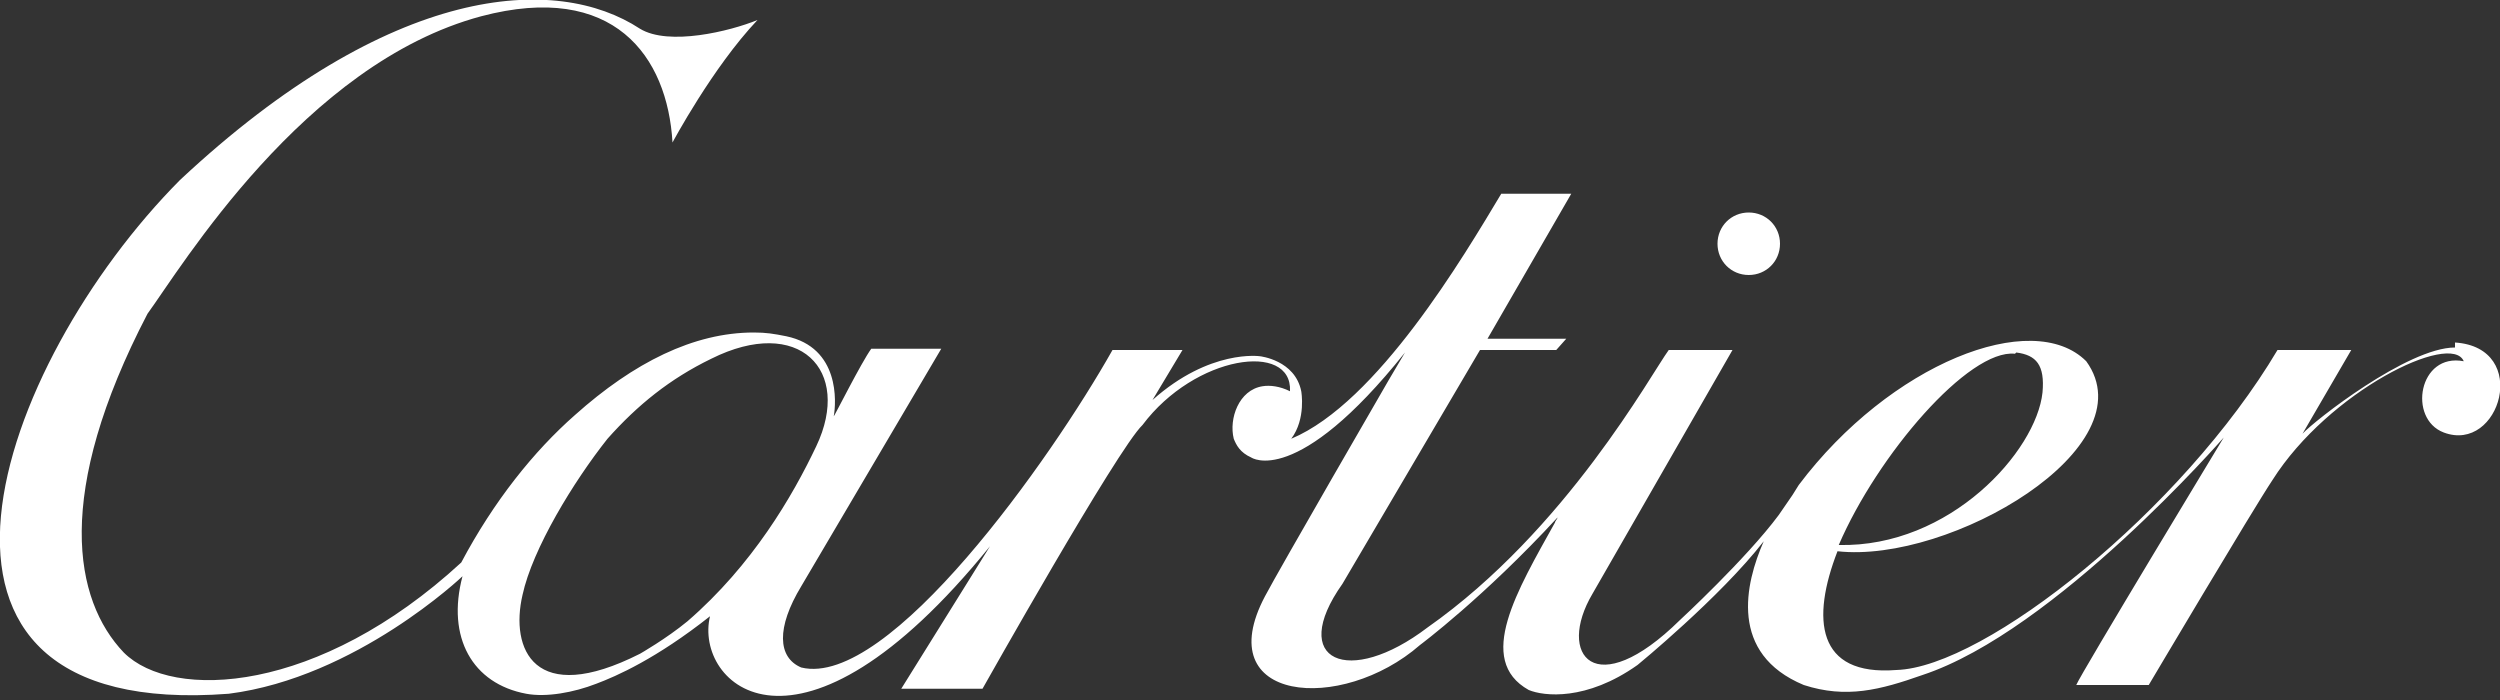 <?xml version="1.0" encoding="UTF-8"?>
<svg id="Laag_1" xmlns="http://www.w3.org/2000/svg" version="1.1" viewBox="0 0 200 56">
  <rect x="0" y="0" width="200" height="56" fill="#333333" stroke="none"/>
  <!-- Generator: Adobe Illustrator 29.8.2, SVG Export Plug-In . SVG Version: 2.1.1 Build 3)  -->
  <defs>
    <style>
      .st0 {
        fill: #fff;
      }
    </style>
  </defs>
  <path class="st0" d="M139.9,22c1.4,0,2.5-1.1,2.5-2.5s-1.1-2.5-2.5-2.5-2.5,1.1-2.5,2.5,1.1,2.5,2.5,2.5Z"/>
  <path class="st0" d="M196.4,27.8c-3.8,0-11.3,5.9-12.2,6.9l3.9-6.7h-5.9c-7.6,12.8-23.4,25.4-30.5,25.6-6.4.5-6.8-4.1-4.7-9.5h0c9,1,24.9-8.3,19.9-15.2-4.3-4.3-15.7.2-23,9.9l-.5.8-1.1,1.6c-2.6,3.5-7.9,8.4-7.9,8.4-6.8,6.7-9.9,2.8-7-2.1l11.2-19.5h-5.1c-1.4,1.9-8.2,14.4-19.3,22.2-6.3,4.8-11.2,2.7-6.8-3.5l11-18.7h6.1s.8-.9.8-.9h-6.3l6.7-11.6h-5.6c-3,5-9.9,16.7-16.8,19.6,1.2-1.6.8-3.8.8-3.8-.5-2.5-3.3-2.8-3.3-2.8,0,0-4-.6-8.6,3.5l2.4-4h-5.6c-4.9,8.7-17.9,27.1-24.9,25.4-1.9-.8-2-3.2,0-6.5l11.2-19h-5.6c-.8,1.1-3,5.5-3,5.4.2-1.1.5-5.5-3.8-6.4-1-.2-1.6-.3-2.6-.3-4.8,0-9.6,2.4-14.3,6.6-3.3,2.9-6.5,6.9-9.1,11.8-11.4,10.5-23.1,11.1-27,7.2-4-4.2-5.6-12.7,1.9-27.1,2.7-3.7,12.5-20,26.7-23.8,10.6-2.8,14.9,3.2,15.3,10.1,0,0,3.2-6,6.8-9.8-2.2.9-7.1,2.1-9.4.7C44.5-2.1,31.3-1.4,14.4,14.4-.2,29.1-10.5,57.7,18.3,55.5c10.2-1.3,18.7-9.4,18.7-9.4-1.3,4.9.8,8.6,5.1,9.4,1.6.3,3.8-.1,5.6-.8,1.6-.6,4.8-2,9.1-5.4-1.3,5.4,7,13.4,22.4-5.6l-7.1,11.4h6.5s10.8-19.2,12.8-21.1c4.2-5.6,12-6.7,11.8-2.7-.8-.4-1.6-.5-2.2-.4-1.9.3-2.7,2.6-2.3,4.2.2.5.5,1.1,1.4,1.5,0,0,3.6,2.5,12.3-8.4l-1.3,2.2s-8.8,15.2-9.9,17.3c-4.5,8.5,6.1,9.4,12.4,3.9,0,0,5.1-3.8,11-10.2,0,.1-.2.3-.2.4-3,5.4-6.4,11-2.1,13.4,1.2.5,4.6.9,8.7-2,0,0,6.6-5.4,10.1-9.9-1.5,3.4-2.8,9,3.2,11.5,3.4,1.1,6.1.4,9.5-.8,10.6-3.5,24.1-19,24.1-19,0,0-11.5,19-11.8,19.8h5.8s8.3-14,9.9-16.4c4.5-7.1,14.3-11.9,15.3-9.5-3.6-.7-4.5,4.6-1.6,5.7,4.5,1.7,7-6.8.9-7.2ZM161.3,28.2c1.6.2,2.3,1,2.1,3.2-.5,4.7-7.4,12.4-16.3,12.2,3.1-7.2,10.4-15.7,14.1-15.3ZM55,49.7c-1.7,1.4-3.8,2.6-3.8,2.6-8.5,4.3-10.4-.4-9.4-4.7.8-3.7,4.1-9.1,6.8-12.5,2.4-2.7,5-4.8,8.3-6.4,7-3.5,11.3.9,8.4,7-1.9,4-5.1,9.5-10.3,14Z"/>
</svg>
